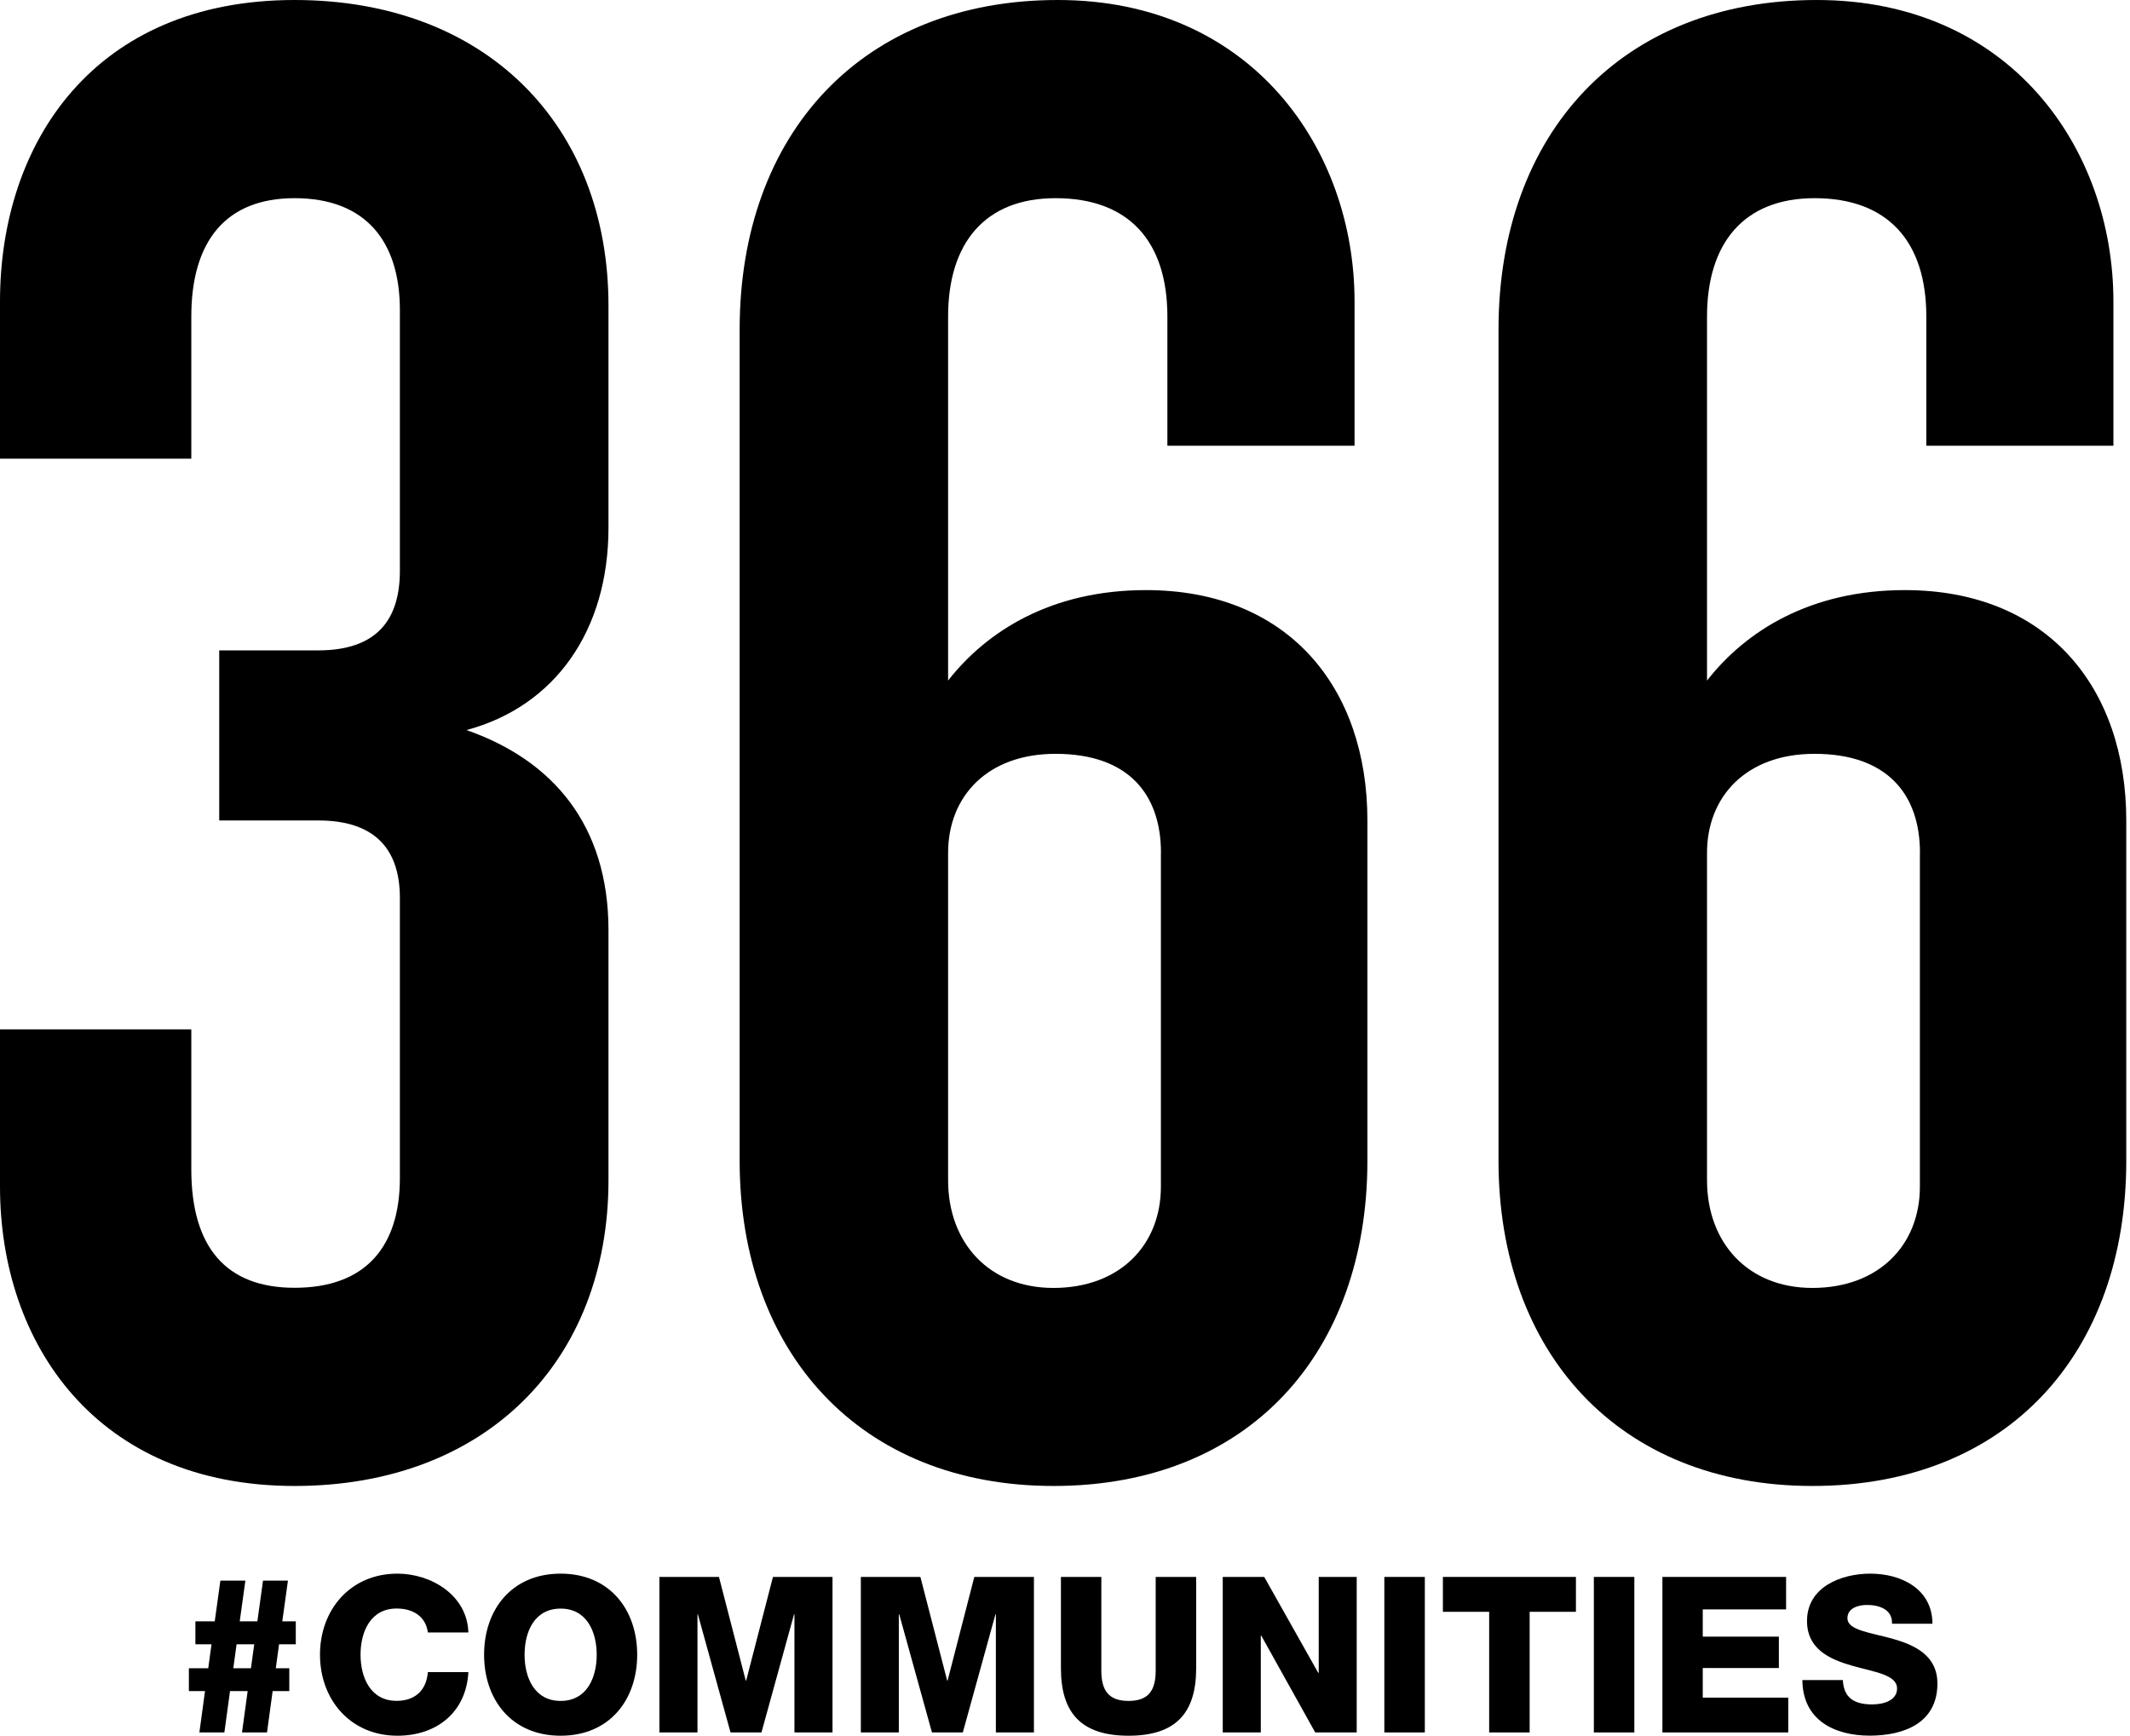 <svg width="146" height="119" viewBox="0 0 146 119" fill="none" xmlns="http://www.w3.org/2000/svg">
<path d="M20.191 101.877C6.627 101.877 0 92.134 0 81.355V70.575H13.113V80.171C13.113 85.483 15.472 88.29 20.191 88.29C25.051 88.29 27.41 85.483 27.41 80.758V61.566C27.41 58.466 25.937 56.25 21.811 56.25H15.027V44.59H21.811C25.937 44.59 27.41 42.375 27.41 39.127V21.261C27.41 16.536 25.051 13.587 20.191 13.587C15.472 13.587 13.113 16.541 13.113 21.706V31.448H0V20.669C0 9.748 6.485 0 20.191 0C33.303 0 41.708 8.564 41.708 20.967V36.173C41.708 43.26 38.022 48.429 31.977 50.053C37.875 52.117 41.708 56.548 41.708 63.782V80.905C41.708 93.313 33.303 101.877 20.191 101.877Z" fill="black"/>
<path d="M72.211 101.877C58.952 101.877 50.699 92.726 50.699 79.584V22.591C50.699 9.156 59.089 0 72.505 0C85.77 0 92.847 10.188 92.847 20.669V30.558H80.018V21.706C80.018 16.536 77.37 13.587 72.353 13.587C67.493 13.587 64.987 16.683 64.987 21.706V46.659C67.64 43.265 72.064 40.457 78.55 40.457C88.271 40.457 93.728 47.104 93.728 56.255V79.584C93.728 92.726 85.623 101.877 72.211 101.877ZM79.578 58.471C79.578 54.484 77.375 51.682 72.353 51.682C67.64 51.682 64.987 54.636 64.987 58.471V80.915C64.987 85.199 67.782 88.3 72.206 88.3C76.773 88.3 79.573 85.346 79.573 81.36V58.471H79.578Z" fill="black"/>
<path d="M124.232 101.877C110.967 101.877 102.715 92.726 102.715 79.584V22.591C102.715 9.156 111.114 0 124.526 0C137.79 0 144.863 10.188 144.863 20.669V30.558H132.039V21.706C132.039 16.536 129.386 13.587 124.379 13.587C119.518 13.587 117.007 16.683 117.007 21.706V46.659C119.66 43.265 124.08 40.457 130.566 40.457C140.296 40.457 145.744 47.104 145.744 56.255V79.584C145.749 92.726 137.648 101.877 124.232 101.877ZM131.603 58.471C131.603 54.484 129.386 51.682 124.379 51.682C119.665 51.682 117.007 54.636 117.007 58.471V80.915C117.007 85.199 119.807 88.3 124.227 88.3C128.794 88.3 131.598 85.346 131.598 81.36V58.471H131.603Z" fill="black"/>
<path d="M19.839 115.939H18.689L18.302 118.775H16.589L16.976 115.939H15.767L15.38 118.775H13.667L14.053 115.939H12.947V114.374H14.274L14.499 112.73H13.393V111.16H14.719L15.106 108.368H16.819L16.432 111.16H17.641L18.028 108.368H19.736L19.349 111.16H20.275V112.73H19.129L18.904 114.374H19.829V115.939H19.839ZM16.217 112.73L15.992 114.374H17.201L17.426 112.73H16.217Z" fill="black"/>
<path d="M29.329 111.923C29.183 110.847 28.351 110.28 27.186 110.28C25.404 110.28 24.714 111.86 24.714 113.444C24.714 115.024 25.404 116.609 27.186 116.609C28.478 116.609 29.232 115.86 29.329 114.638H32.105C31.958 117.386 29.941 119 27.244 119C24.024 119 21.934 116.535 21.934 113.444C21.934 110.353 24.024 107.888 27.244 107.888C29.54 107.888 32.026 109.351 32.105 111.923H29.329Z" fill="black"/>
<path d="M38.429 107.888C41.782 107.888 43.676 110.353 43.676 113.444C43.676 116.535 41.786 119 38.429 119C35.071 119 33.182 116.535 33.182 113.444C33.182 110.353 35.076 107.888 38.429 107.888ZM38.429 116.614C40.22 116.614 40.901 115.029 40.901 113.449C40.901 111.864 40.215 110.285 38.429 110.285C36.637 110.285 35.957 111.864 35.957 113.449C35.957 115.029 36.642 116.614 38.429 116.614Z" fill="black"/>
<path d="M45.199 108.113H49.281L51.117 115.22H51.146L52.982 108.113H57.064V118.775H54.455V110.681H54.426L52.194 118.775H50.074L47.837 110.681H47.808V118.775H45.199V108.113Z" fill="black"/>
<path d="M59.006 108.113H63.088L64.924 115.22H64.953L66.784 108.113H70.871V118.775H68.262V110.681H68.232L65.996 118.775H63.881L61.639 110.681H61.61V118.775H59.006V108.113Z" fill="black"/>
<path d="M81.991 114.374C81.991 117.465 80.572 119 77.356 119C74.14 119 72.721 117.465 72.721 114.374V108.113H75.491V114.535C75.491 115.909 76 116.614 77.356 116.614C78.712 116.614 79.216 115.909 79.216 114.535V108.113H81.991V114.374Z" fill="black"/>
<path d="M83.812 108.113H86.656L90.357 114.687H90.391V108.113H92.995V118.775H90.151L86.451 112.134H86.421V118.775H83.812V108.113Z" fill="black"/>
<path d="M94.889 108.113H97.664V118.775H94.889V108.113Z" fill="black"/>
<path d="M108.021 110.505H104.849V118.775H102.074V110.505H98.902V108.113H108.021V110.505Z" fill="black"/>
<path d="M109.25 108.113H112.025V118.775H109.25V108.113Z" fill="black"/>
<path d="M113.949 108.113H122.427V110.339H116.715V112.207H121.932V114.359H116.715V116.389H122.574V118.775H113.949V108.113Z" fill="black"/>
<path d="M126.318 115.195C126.382 116.447 127.15 116.853 128.33 116.853C129.167 116.853 130.033 116.555 130.033 115.763C130.033 114.819 128.511 114.642 126.974 114.207C125.457 113.772 123.861 113.087 123.861 111.131C123.861 108.803 126.201 107.888 128.198 107.888C130.312 107.888 132.446 108.92 132.461 111.322H129.686C129.73 110.348 128.824 110.035 127.973 110.035C127.375 110.035 126.632 110.246 126.632 110.945C126.632 111.767 128.164 111.918 129.72 112.349C131.252 112.784 132.799 113.498 132.799 115.425C132.799 118.13 130.503 118.995 128.164 118.995C125.721 118.995 123.563 117.919 123.543 115.185H126.318V115.195Z" fill="black"/>
</svg>
